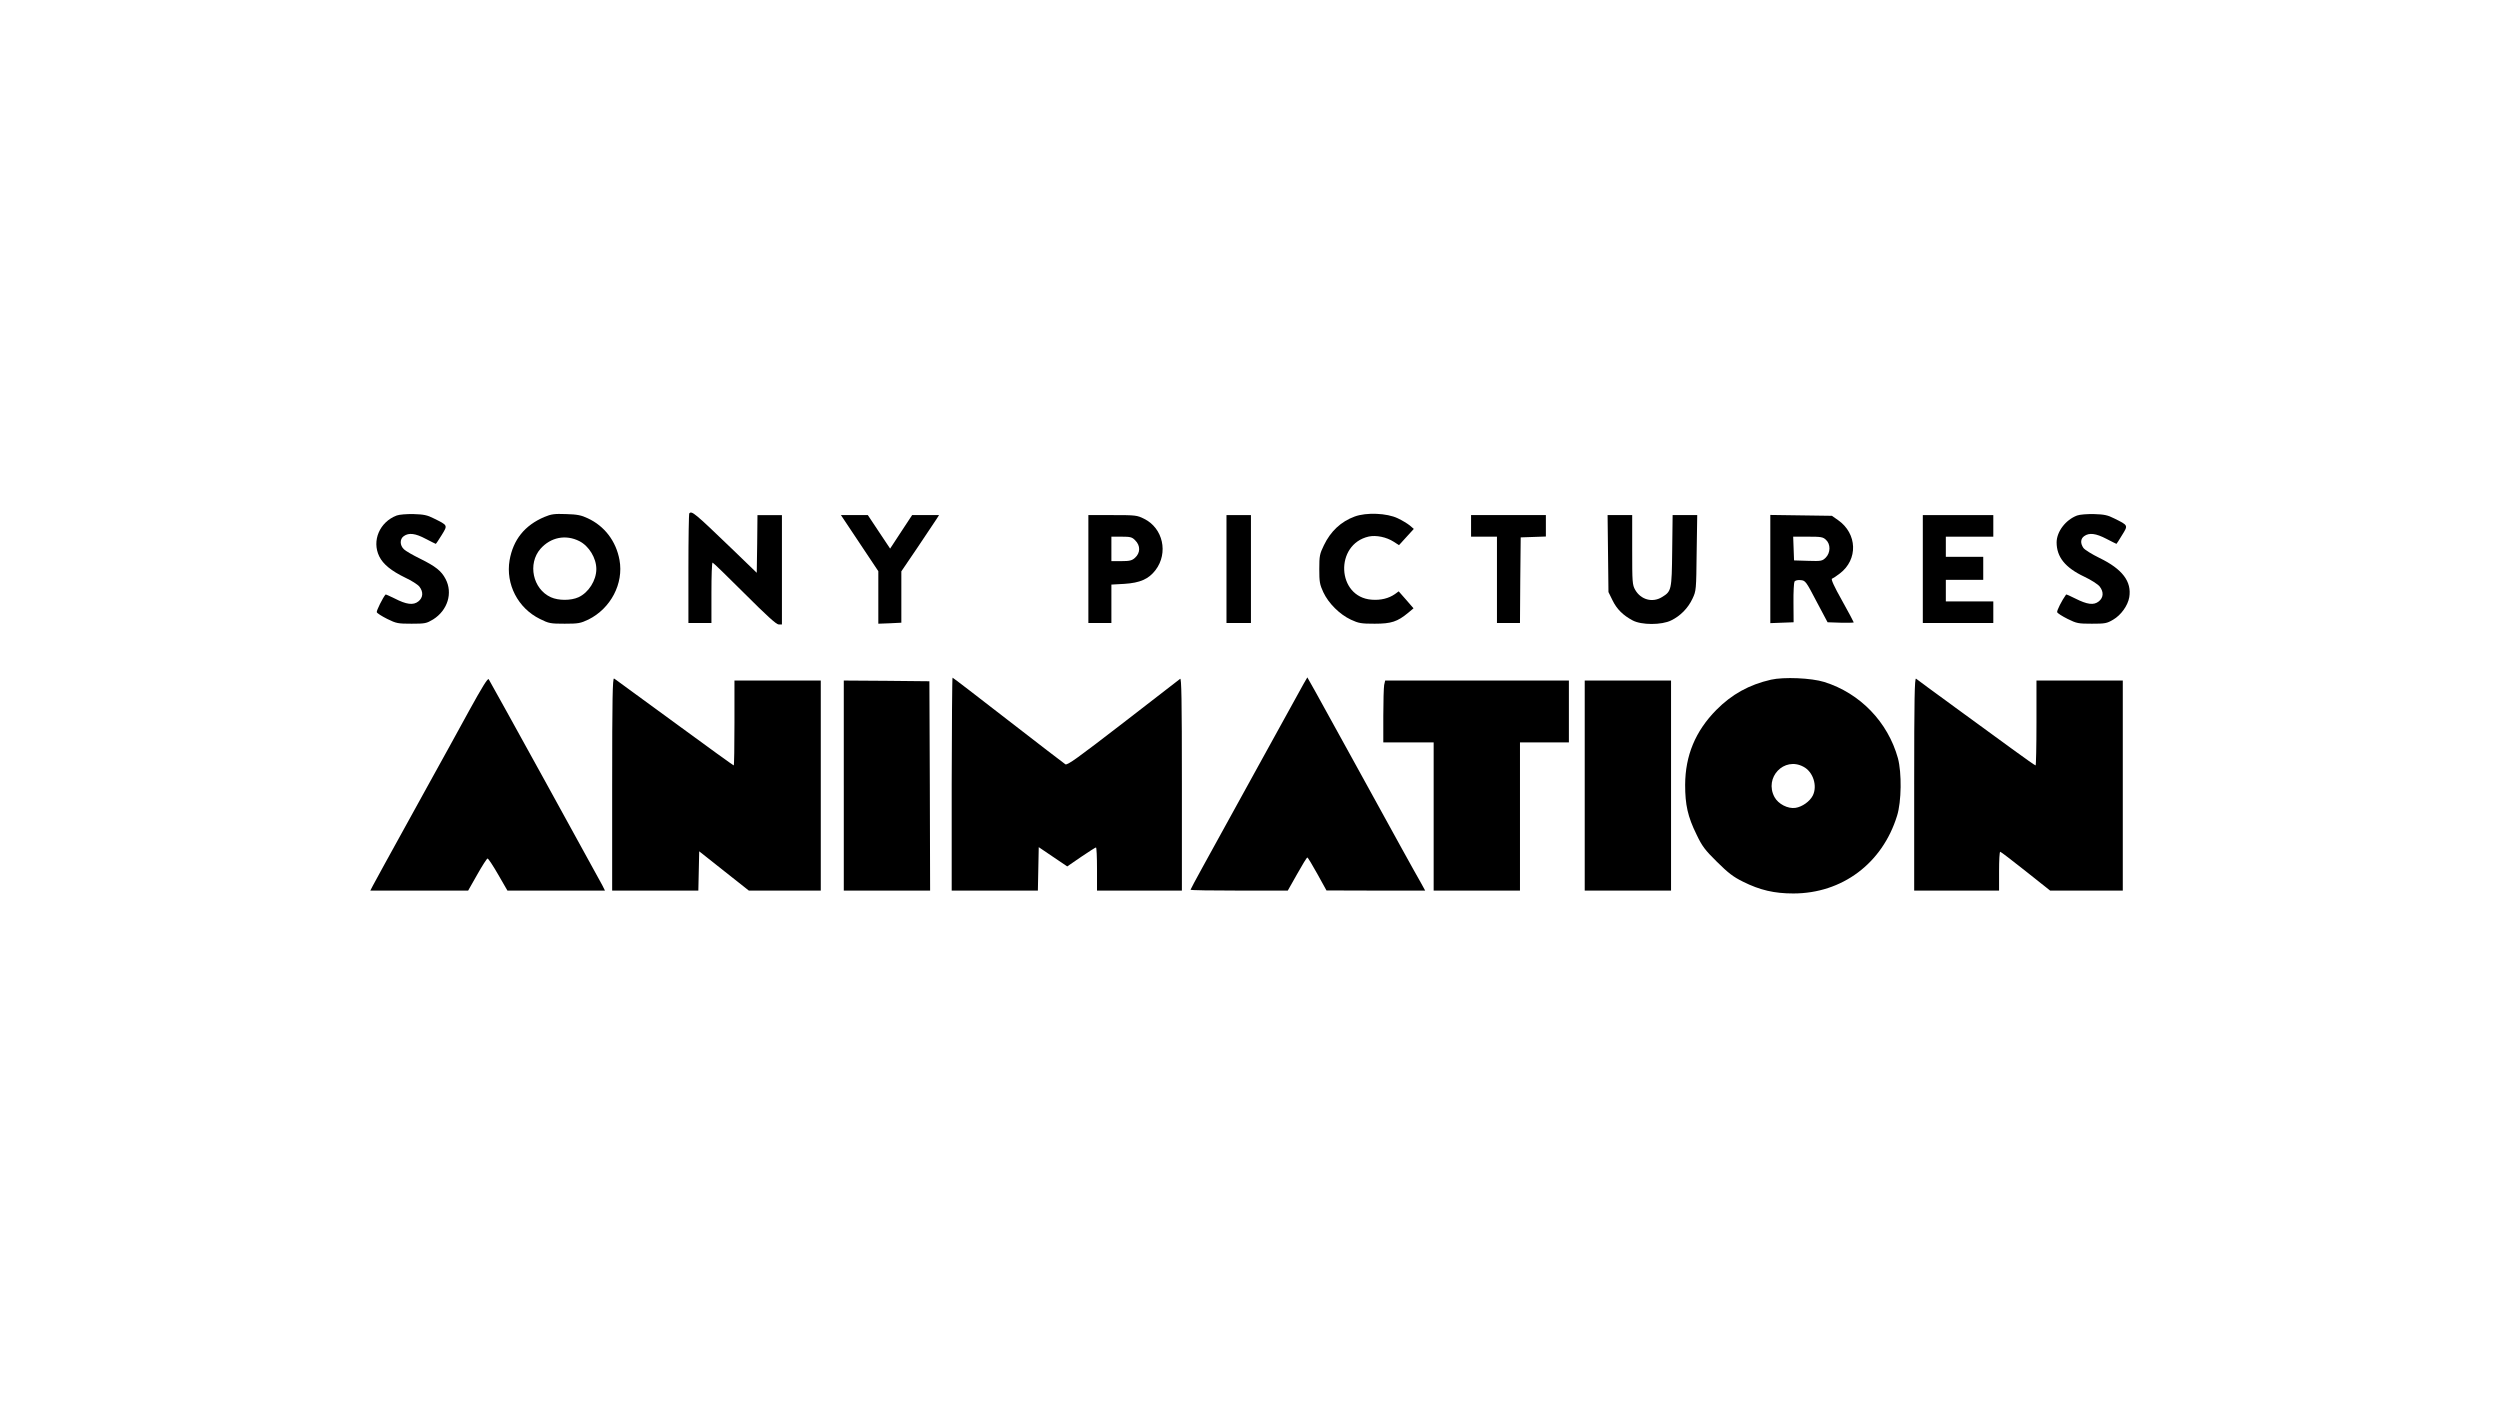 <?xml version="1.0" encoding="UTF-8"?><svg id="LOGO" xmlns="http://www.w3.org/2000/svg" viewBox="0 0 1250 703"><defs><style>.cls-1{stroke-width:0px;}</style></defs><path class="cls-1" d="M344.638,256.683c-.216.216-.432,12.661-.432,27.623v27.191h11.51v-15.106c0-8.344.216-15.106.575-15.106.288,0,7.481,6.978,15.97,15.466,11.006,11.006,15.898,15.466,17.049,15.466h1.655v-54.67h-12.229l-.144,14.387-.216,14.459-12.589-12.157c-18.559-17.84-19.854-18.919-21.149-17.552Z"/><path class="cls-1" d="M198.323,257.762c-8.488,3.237-12.517,12.589-8.704,20.429,1.942,3.956,6.043,7.265,13.02,10.646,3.093,1.439,6.258,3.453,7.05,4.46,2.086,2.662,1.87,5.539-.504,7.409-2.518,2.014-5.971,1.583-11.941-1.511-2.374-1.151-4.388-2.086-4.46-1.942-1.295,1.439-4.676,8.201-4.388,8.848.144.504,2.518,2.014,5.251,3.381,4.532,2.23,5.323,2.374,12.157,2.374s7.409-.144,10.79-2.158c7.193-4.532,9.927-13.164,6.186-20.214-2.086-4.028-5.035-6.33-12.732-10.143-3.525-1.726-7.193-3.813-8.057-4.676-2.158-2.014-2.158-5.179-.072-6.618,2.518-1.798,5.827-1.367,10.934,1.367,2.662,1.367,4.892,2.518,5.035,2.518s1.439-1.942,2.949-4.388c3.093-5.035,3.165-4.82-3.956-8.344-3.237-1.655-5.035-2.014-10.071-2.158-3.525-.072-7.122.216-8.488.719Z"/><path class="cls-1" d="M272.2,258.481c-9.855,4.172-15.61,11.366-17.408,21.652-2.014,11.941,4.172,23.954,15.178,29.349,4.46,2.23,5.251,2.374,12.373,2.374,6.906,0,7.913-.216,11.869-2.086,11.15-5.539,17.696-17.984,15.538-29.781-1.726-9.423-7.481-16.977-15.898-20.861-3.165-1.511-5.251-1.942-10.79-2.086-5.899-.216-7.409,0-10.862,1.439ZM289.68,270.566c4.82,2.446,8.488,8.488,8.488,13.955,0,5.683-3.884,11.797-8.92,14.099-3.813,1.726-9.999,1.726-13.811,0-9.064-4.1-11.725-16.761-5.179-24.242,5.107-5.755,12.589-7.265,19.422-3.813Z"/><path class="cls-1" d="M677.337,258.265c-6.834,2.518-12.013,7.337-15.394,14.387-2.086,4.316-2.302,5.251-2.302,11.869,0,6.402.216,7.697,2.014,11.582,2.59,5.539,8.129,11.078,13.811,13.74,3.884,1.798,5.107,2.014,11.869,2.014,8.344,0,11.366-1.007,16.761-5.467l2.662-2.23-3.669-4.244-3.741-4.244-1.87,1.367c-3.093,2.158-7.122,3.165-11.653,2.805-17.48-1.295-18.631-27.695-1.439-31.579,3.741-.791,8.848.288,12.445,2.59l2.662,1.726,3.669-4.028,3.741-4.1-2.014-1.726c-1.151-.935-3.884-2.59-6.043-3.597-5.395-2.59-15.682-3.021-21.509-.863Z"/><path class="cls-1" d="M1038.521,257.762c-5.683,2.158-10.143,7.985-10.215,13.38,0,7.337,4.244,12.661,13.811,17.192,3.381,1.583,6.834,3.813,7.697,4.892,2.158,2.734,1.942,5.611-.432,7.481-2.518,2.014-5.755,1.583-11.869-1.511-2.374-1.223-4.388-2.086-4.46-1.942-2.158,3.021-4.748,8.129-4.46,8.848.144.504,2.518,2.014,5.251,3.381,4.532,2.23,5.323,2.374,12.085,2.374,6.618,0,7.481-.144,10.646-2.014,3.956-2.302,7.337-7.05,8.057-11.222,1.295-7.841-3.453-14.099-14.89-19.638-3.813-1.87-7.409-4.1-8.057-5.035-1.583-2.302-1.439-4.604.432-5.899,2.518-1.798,5.827-1.367,11.078,1.367,2.662,1.367,4.892,2.518,5.035,2.518.072,0,1.367-1.942,2.805-4.388,3.093-4.963,3.165-4.82-3.956-8.344-3.237-1.655-5.035-2.014-10.071-2.158-3.525-.072-7.122.216-8.488.719Z"/><path class="cls-1" d="M429.809,271.573l9.352,14.027v26.256l5.755-.216,5.755-.288v-25.681l8.201-12.085c4.46-6.618,8.704-12.948,9.423-14.099l1.223-1.942h-13.452l-5.539,8.416-5.467,8.344-5.611-8.416-5.539-8.344h-13.452l9.352,14.027Z"/><path class="cls-1" d="M544.186,284.521v26.976h11.51v-19.207l6.474-.36c7.841-.504,12.157-2.374,15.61-6.906,6.474-8.56,3.741-20.933-5.683-25.609-3.597-1.798-4.244-1.87-15.826-1.87h-12.085v26.976ZM567.564,270.134c2.734,2.662,2.662,6.33-.072,8.776-1.511,1.367-2.662,1.655-6.834,1.655h-4.963v-12.229h5.035c4.46,0,5.323.216,6.834,1.798Z"/><path class="cls-1" d="M613.243,284.521v26.976h12.229v-53.951h-12.229v26.976Z"/><path class="cls-1" d="M735.532,262.941v5.395h12.948v43.161h11.51l.144-21.437.216-21.365,6.33-.216,6.258-.216v-10.718h-37.406v5.395Z"/><path class="cls-1" d="M804.014,276.752l.216,19.279,2.014,4.1c2.158,4.46,5.323,7.553,10.071,10.071,4.388,2.374,14.531,2.374,19.279,0,4.604-2.23,8.416-6.114,10.646-10.862,1.87-3.956,1.87-4.316,2.086-22.947l.288-18.847h-12.301l-.216,17.84c-.216,19.71-.36,20.286-5.107,23.163-4.748,2.949-10.574,1.295-13.38-3.597-1.439-2.518-1.511-3.813-1.511-20.07v-17.336h-12.301l.216,19.207Z"/><path class="cls-1" d="M885.156,284.521v27.047l5.827-.216,5.827-.216-.072-9.711c-.072-5.323.216-10.143.504-10.646.432-.575,1.655-.863,3.093-.719,2.374.216,2.662.575,7.913,10.646l5.539,10.431,6.546.216c3.597.072,6.546,0,6.546-.144,0-.216-2.662-5.179-5.899-11.006-3.884-6.906-5.611-10.646-4.963-10.862.432-.144,2.23-1.295,3.884-2.59,9.208-6.978,8.776-19.926-.863-26.688l-3.093-2.158-15.394-.216-15.394-.216v27.047ZM912.995,269.919c2.374,2.158,2.302,6.474-.144,8.92-1.726,1.655-2.158,1.798-8.776,1.583l-7.05-.216-.216-5.971-.216-5.899h7.337c6.618,0,7.553.144,9.064,1.583Z"/><path class="cls-1" d="M961.407,284.521v26.976h35.248v-10.79h-23.738v-10.79h18.703v-11.51h-18.703v-10.071h23.738v-10.79h-35.248v26.976Z"/><path class="cls-1" d="M234.506,355.449c-5.035,9.28-14.243,25.897-20.358,36.974-22.803,41.362-26.616,48.268-27.767,50.498l-1.223,2.374h48.916l4.532-7.985c2.518-4.46,4.82-8.057,5.179-8.057.432.072,2.805,3.669,5.323,8.057l4.604,7.985h48.772l-1.367-2.734c-1.367-2.662-55.534-100.996-56.757-102.939-.432-.719-3.237,3.813-9.855,15.826Z"/><path class="cls-1" d="M306.081,391.992v53.304h43.089l.216-9.783.216-9.855,12.445,9.855,12.373,9.783h35.967v-105.025h-43.161v21.221c0,11.653-.144,21.221-.36,21.221s-12.589-8.92-27.479-19.854c-14.962-10.934-28.127-20.573-29.349-21.437-1.151-.935-2.59-1.87-3.021-2.158-.719-.432-.935,10.359-.935,52.728Z"/><path class="cls-1" d="M475.847,392.064v53.232h43.089l.216-10.862.216-10.862,7.122,4.82,7.122,4.82,6.906-4.748c3.813-2.59,7.193-4.748,7.481-4.748s.504,4.82.504,10.79v10.79h42.442v-53.304c0-42.585-.216-53.16-.863-52.584-.504.36-13.38,10.287-28.558,22.084-22.659,17.48-27.911,21.293-28.846,20.645-.647-.432-13.524-10.287-28.63-22.012-15.106-11.725-27.551-21.293-27.767-21.293s-.36,23.954-.432,53.232Z"/><path class="cls-1" d="M651.872,341.781c-1.007,1.726-11.438,20.645-23.163,42.01-11.797,21.365-24.098,43.736-27.407,49.779s-6.043,11.078-6.043,11.294c0,.288,10.934.432,24.314.432h24.314l4.676-8.273c2.518-4.532,4.82-8.273,5.107-8.273s2.518,3.741,5.035,8.273l4.532,8.201,24.674.072h24.674l-2.086-3.813c-1.223-2.014-5.539-9.927-9.711-17.408-12.373-22.588-38.557-69.993-42.945-77.977l-4.172-7.409-1.798,3.093Z"/><path class="cls-1" d="M885.516,339.839c-11.006,2.518-19.638,7.337-27.335,15.106-10.502,10.646-15.538,22.803-15.61,37.478,0,9.927,1.295,15.898,5.683,24.817,2.805,5.899,4.244,7.769,10.215,13.668,5.611,5.539,8.057,7.481,13.02,9.927,8.488,4.244,15.682,5.899,25.177,5.899,24.386,0,44.528-15.034,51.865-38.845,2.23-7.05,2.374-21.509.432-28.774-5.035-18.128-18.919-32.515-36.831-38.125-6.474-2.014-20.214-2.59-26.616-1.151ZM901.701,383.36c4.892,2.518,7.122,9.639,4.676,14.459-1.511,2.949-5.323,5.611-8.632,6.114-3.813.575-8.632-1.942-10.502-5.395-5.251-9.783,4.82-20.358,14.459-15.178Z"/><path class="cls-1" d="M957.091,391.992v53.304h42.442v-9.711c0-5.323.216-9.711.575-9.711.288,0,6.043,4.388,12.732,9.711l12.229,9.711h36.327v-105.025h-43.161v21.221c0,11.653-.216,21.221-.432,21.221-.288,0-5.179-3.453-11.006-7.697-5.755-4.244-18.919-13.811-29.206-21.293-10.287-7.553-19.135-13.955-19.566-14.387-.719-.504-.935,10.071-.935,52.656Z"/><path class="cls-1" d="M421.896,392.783v52.512h43.161l-.144-52.369-.216-52.297-21.365-.216-21.437-.144v52.512Z"/><path class="cls-1" d="M692.083,342.501c-.216,1.223-.432,8.201-.432,15.466v13.236h25.177v74.093h43.161v-74.093h24.458v-30.932h-91.861l-.504,2.23Z"/><path class="cls-1" d="M792.361,392.783v52.512h43.161v-105.025h-43.161v52.512Z"/></svg>